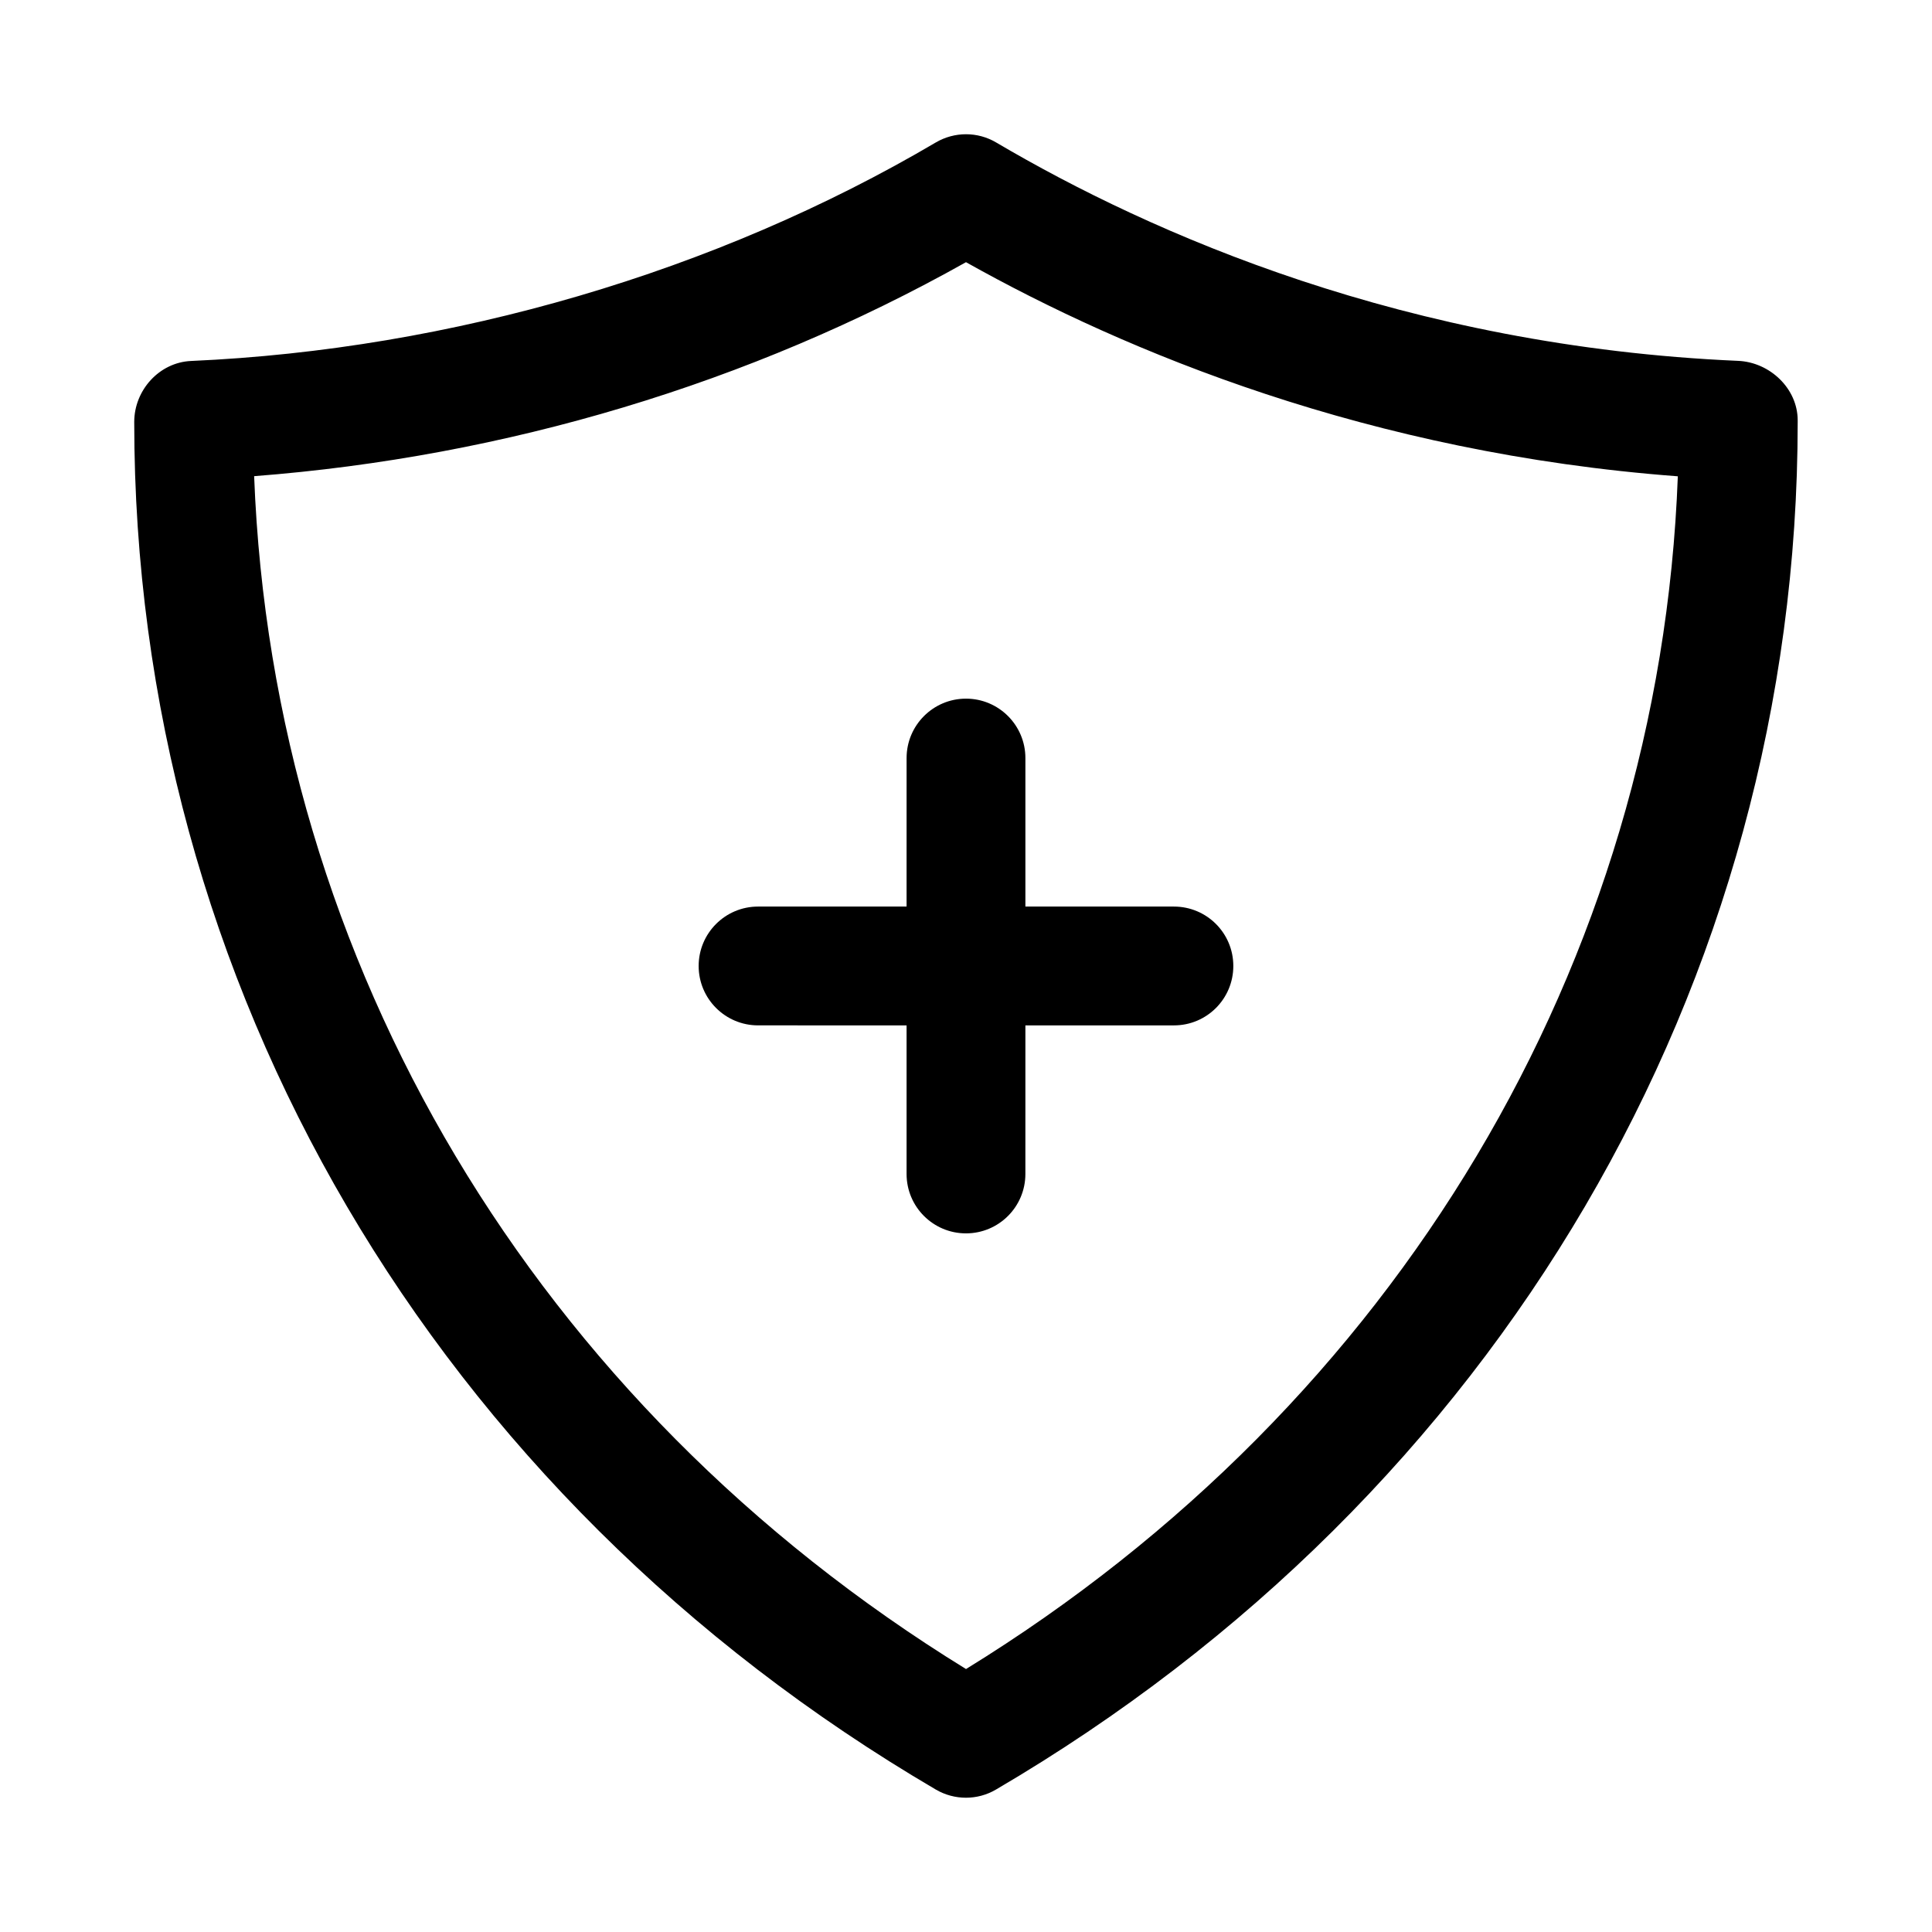 <?xml version="1.0" encoding="UTF-8"?>
<!-- Uploaded to: ICON Repo, www.svgrepo.com, Generator: ICON Repo Mixer Tools -->
<svg fill="#000000" width="800px" height="800px" version="1.1" viewBox="144 144 512 512" xmlns="http://www.w3.org/2000/svg">
 <g>
  <path d="m604.62 239.63c-87.789-3.809-155.39-33.582-196.63-57.875-4.93-2.914-11.051-2.898-15.996 0-58.223 34.305-128.31 54.867-197.37 57.906-8.422 0.379-15.051 7.746-15.051 16.172 0 148.97 79.414 284.45 212.45 362.43 2.457 1.43 5.211 2.152 7.969 2.152 2.754 0 5.512-0.723 7.965-2.172 133.02-77.965 212.45-213.44 212.45-362.41v-0.441c0-8.426-7.367-15.398-15.789-15.762zm-204.62 346.68c-114.14-70.266-183.7-186.86-188.65-316.12 66.66-5.133 131.42-24.574 188.65-56.707 42.336 23.742 106.81 50.586 188.64 56.742-4.82 129.02-74.391 245.76-188.64 316.09z"/>
  <path d="m455.1 384.25h-39.359v-39.359c0-8.691-7.055-15.742-15.742-15.742-8.691 0-15.742 7.055-15.742 15.742l-0.004 39.359h-39.359c-8.691 0-15.742 7.055-15.742 15.742 0 8.691 7.055 15.742 15.742 15.742l39.359 0.004v39.375c0 8.707 7.055 15.742 15.742 15.742 8.691 0 15.742-7.039 15.742-15.742l0.004-39.375h39.359c8.707 0 15.742-7.039 15.742-15.742 0.004-8.707-7.035-15.746-15.742-15.746z"/>
 </g>
</svg>